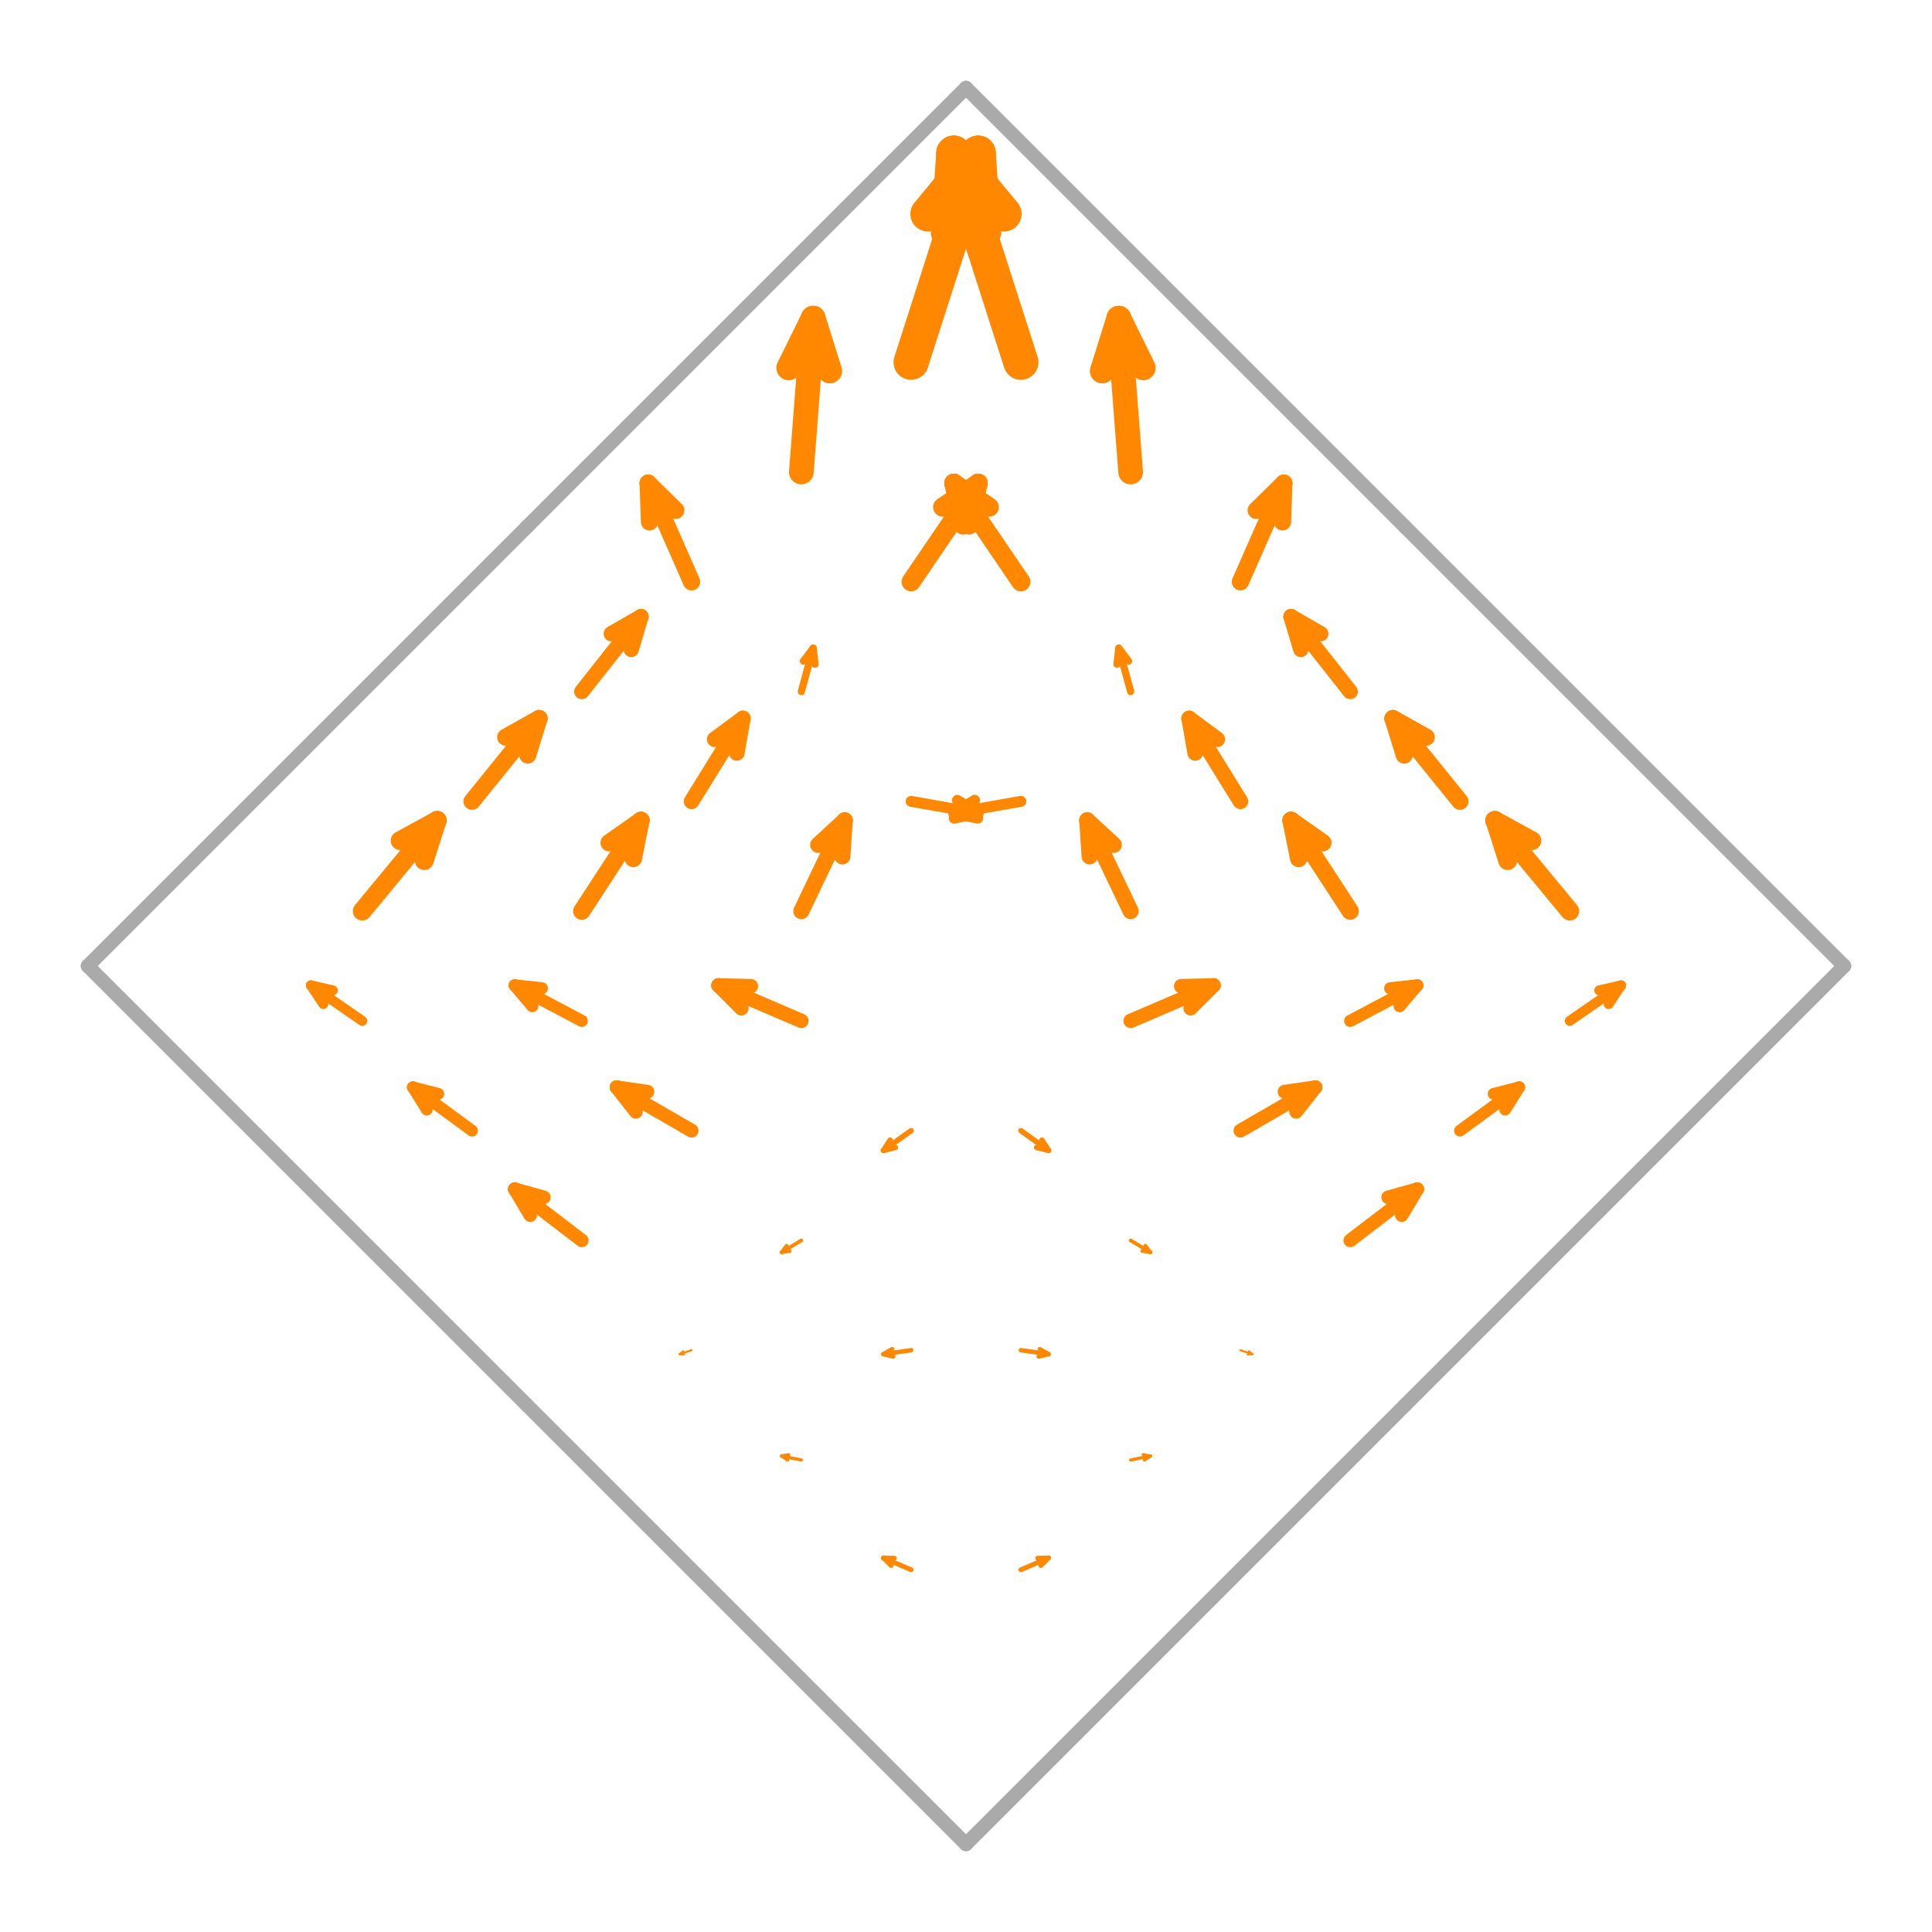 <svg width='550.0' height='550.0' xmlns='http://www.w3.org/2000/svg' xmlns:xlink='http://www.w3.org/1999/xlink'>
<title>Basis function in a Buffa-Christiansen space</title>
<desc>This plot is from DefElement (https://defelement.org) and is available under a Creative Commons Attribution 4.0 International (CC BY 4.0) license: https://creativecommons.org/licenses/by/4.0/</desc>

<line x1='525.0' y1='275.0' x2='400.0' y2='150.0' stroke='#AAAAAA' stroke-width='4.0' stroke-linecap='round' />
<line x1='400.0' y1='150.0' x2='275.0' y2='25.0' stroke='#AAAAAA' stroke-width='4.0' stroke-linecap='round' />
<line x1='275.0' y1='25.0' x2='150.0' y2='150.0' stroke='#AAAAAA' stroke-width='4.0' stroke-linecap='round' />
<line x1='150.0' y1='150.0' x2='25.0' y2='275.0' stroke='#AAAAAA' stroke-width='4.0' stroke-linecap='round' />
<line x1='25.0' y1='275.0' x2='150.0' y2='400.0' stroke='#AAAAAA' stroke-width='4.0' stroke-linecap='round' />
<line x1='150.0' y1='400.0' x2='275.0' y2='525.0' stroke='#AAAAAA' stroke-width='4.0' stroke-linecap='round' />
<line x1='275.0' y1='525.0' x2='400.0' y2='400.0' stroke='#AAAAAA' stroke-width='4.0' stroke-linecap='round' />
<line x1='400.0' y1='400.0' x2='525.0' y2='275.0' stroke='#AAAAAA' stroke-width='4.0' stroke-linecap='round' />
<line x1='321.875' y1='259.375' x2='309.523' y2='233.548' stroke='#FF8800' stroke-width='4.581' stroke-linecap='round' />
<line x1='317.084' y1='240.51' x2='309.523' y2='233.548' stroke='#FF8800' stroke-width='4.581' stroke-linecap='round' />
<line x1='310.197' y1='243.804' x2='309.523' y2='233.548' stroke='#FF8800' stroke-width='4.581' stroke-linecap='round' />
<line x1='353.125' y1='228.125' x2='338.527' y2='204.544' stroke='#FF8800' stroke-width='4.437' stroke-linecap='round' />
<line x1='346.537' y1='210.458' x2='338.527' y2='204.544' stroke='#FF8800' stroke-width='4.437' stroke-linecap='round' />
<line x1='340.249' y1='214.351' x2='338.527' y2='204.544' stroke='#FF8800' stroke-width='4.437' stroke-linecap='round' />
<line x1='384.375' y1='196.875' x2='367.532' y2='175.54' stroke='#FF8800' stroke-width='4.349' stroke-linecap='round' />
<line x1='375.991' y1='180.406' x2='367.532' y2='175.54' stroke='#FF8800' stroke-width='4.349' stroke-linecap='round' />
<line x1='370.301' y1='184.897' x2='367.532' y2='175.54' stroke='#FF8800' stroke-width='4.349' stroke-linecap='round' />
<line x1='384.375' y1='259.375' x2='367.532' y2='233.548' stroke='#FF8800' stroke-width='4.933' stroke-linecap='round' />
<line x1='376.59' y1='239.911' x2='367.532' y2='233.548' stroke='#FF8800' stroke-width='4.933' stroke-linecap='round' />
<line x1='369.702' y1='244.403' x2='367.532' y2='233.548' stroke='#FF8800' stroke-width='4.933' stroke-linecap='round' />
<line x1='415.625' y1='228.125' x2='396.536' y2='204.544' stroke='#FF8800' stroke-width='4.854' stroke-linecap='round' />
<line x1='406.043' y1='209.859' x2='396.536' y2='204.544' stroke='#FF8800' stroke-width='4.854' stroke-linecap='round' />
<line x1='399.755' y1='214.95' x2='396.536' y2='204.544' stroke='#FF8800' stroke-width='4.854' stroke-linecap='round' />
<line x1='446.875' y1='259.375' x2='425.54' y2='233.548' stroke='#FF8800' stroke-width='5.36' stroke-linecap='round' />
<line x1='436.095' y1='239.313' x2='425.54' y2='233.548' stroke='#FF8800' stroke-width='5.36' stroke-linecap='round' />
<line x1='429.208' y1='245.002' x2='425.54' y2='233.548' stroke='#FF8800' stroke-width='5.36' stroke-linecap='round' />
<line x1='290.625' y1='228.125' x2='271.536' y2='231.494' stroke='#FF8800' stroke-width='3.101' stroke-linecap='round' />
<line x1='277.45' y1='227.826' x2='271.536' y2='231.494' stroke='#FF8800' stroke-width='3.101' stroke-linecap='round' />
<line x1='278.348' y1='232.916' x2='271.536' y2='231.494' stroke='#FF8800' stroke-width='3.101' stroke-linecap='round' />
<line x1='290.625' y1='165.625' x2='271.536' y2='137.553' stroke='#FF8800' stroke-width='5.432' stroke-linecap='round' />
<line x1='281.642' y1='144.365' x2='271.536' y2='137.553' stroke='#FF8800' stroke-width='5.432' stroke-linecap='round' />
<line x1='274.156' y1='149.455' x2='271.536' y2='137.553' stroke='#FF8800' stroke-width='5.432' stroke-linecap='round' />
<line x1='290.625' y1='103.125' x2='271.536' y2='43.612' stroke='#FF8800' stroke-width='10' stroke-linecap='round' />
<line x1='285.834' y1='60.904' x2='271.536' y2='43.612' stroke='#FF8800' stroke-width='10' stroke-linecap='round' />
<line x1='269.964' y1='65.995' x2='271.536' y2='43.612' stroke='#FF8800' stroke-width='10' stroke-linecap='round' />
<line x1='321.875' y1='196.875' x2='318.506' y2='184.523' stroke='#FF8800' stroke-width='2.048' stroke-linecap='round' />
<line x1='321.276' y1='188.191' x2='318.506' y2='184.523' stroke='#FF8800' stroke-width='2.048' stroke-linecap='round' />
<line x1='317.982' y1='189.09' x2='318.506' y2='184.523' stroke='#FF8800' stroke-width='2.048' stroke-linecap='round' />
<line x1='321.875' y1='134.375' x2='318.506' y2='90.582' stroke='#FF8800' stroke-width='7.028' stroke-linecap='round' />
<line x1='325.468' y1='104.731' x2='318.506' y2='90.582' stroke='#FF8800' stroke-width='7.028' stroke-linecap='round' />
<line x1='313.79' y1='105.629' x2='318.506' y2='90.582' stroke='#FF8800' stroke-width='7.028' stroke-linecap='round' />
<line x1='353.125' y1='165.625' x2='365.477' y2='137.553' stroke='#FF8800' stroke-width='4.907' stroke-linecap='round' />
<line x1='365.103' y1='148.557' x2='365.477' y2='137.553' stroke='#FF8800' stroke-width='4.907' stroke-linecap='round' />
<line x1='357.617' y1='145.263' x2='365.477' y2='137.553' stroke='#FF8800' stroke-width='4.907' stroke-linecap='round' />
<line x1='259.375' y1='228.125' x2='278.464' y2='231.494' stroke='#FF8800' stroke-width='3.101' stroke-linecap='round' />
<line x1='271.652' y1='232.916' x2='278.464' y2='231.494' stroke='#FF8800' stroke-width='3.101' stroke-linecap='round' />
<line x1='272.55' y1='227.826' x2='278.464' y2='231.494' stroke='#FF8800' stroke-width='3.101' stroke-linecap='round' />
<line x1='228.125' y1='196.875' x2='231.494' y2='184.523' stroke='#FF8800' stroke-width='2.048' stroke-linecap='round' />
<line x1='232.018' y1='189.09' x2='231.494' y2='184.523' stroke='#FF8800' stroke-width='2.048' stroke-linecap='round' />
<line x1='228.724' y1='188.191' x2='231.494' y2='184.523' stroke='#FF8800' stroke-width='2.048' stroke-linecap='round' />
<line x1='196.875' y1='165.625' x2='184.523' y2='137.553' stroke='#FF8800' stroke-width='4.907' stroke-linecap='round' />
<line x1='192.383' y1='145.263' x2='184.523' y2='137.553' stroke='#FF8800' stroke-width='4.907' stroke-linecap='round' />
<line x1='184.897' y1='148.557' x2='184.523' y2='137.553' stroke='#FF8800' stroke-width='4.907' stroke-linecap='round' />
<line x1='259.375' y1='165.625' x2='278.464' y2='137.553' stroke='#FF8800' stroke-width='5.432' stroke-linecap='round' />
<line x1='275.844' y1='149.455' x2='278.464' y2='137.553' stroke='#FF8800' stroke-width='5.432' stroke-linecap='round' />
<line x1='268.358' y1='144.365' x2='278.464' y2='137.553' stroke='#FF8800' stroke-width='5.432' stroke-linecap='round' />
<line x1='228.125' y1='134.375' x2='231.494' y2='90.582' stroke='#FF8800' stroke-width='7.028' stroke-linecap='round' />
<line x1='236.21' y1='105.629' x2='231.494' y2='90.582' stroke='#FF8800' stroke-width='7.028' stroke-linecap='round' />
<line x1='224.532' y1='104.731' x2='231.494' y2='90.582' stroke='#FF8800' stroke-width='7.028' stroke-linecap='round' />
<line x1='259.375' y1='103.125' x2='278.464' y2='43.612' stroke='#FF8800' stroke-width='10' stroke-linecap='round' />
<line x1='280.036' y1='65.995' x2='278.464' y2='43.612' stroke='#FF8800' stroke-width='10' stroke-linecap='round' />
<line x1='264.166' y1='60.904' x2='278.464' y2='43.612' stroke='#FF8800' stroke-width='10' stroke-linecap='round' />
<line x1='228.125' y1='259.375' x2='240.477' y2='233.548' stroke='#FF8800' stroke-width='4.581' stroke-linecap='round' />
<line x1='239.803' y1='243.804' x2='240.477' y2='233.548' stroke='#FF8800' stroke-width='4.581' stroke-linecap='round' />
<line x1='232.916' y1='240.51' x2='240.477' y2='233.548' stroke='#FF8800' stroke-width='4.581' stroke-linecap='round' />
<line x1='165.625' y1='259.375' x2='182.468' y2='233.548' stroke='#FF8800' stroke-width='4.933' stroke-linecap='round' />
<line x1='180.298' y1='244.403' x2='182.468' y2='233.548' stroke='#FF8800' stroke-width='4.933' stroke-linecap='round' />
<line x1='173.41' y1='239.911' x2='182.468' y2='233.548' stroke='#FF8800' stroke-width='4.933' stroke-linecap='round' />
<line x1='103.125' y1='259.375' x2='124.46' y2='233.548' stroke='#FF8800' stroke-width='5.36' stroke-linecap='round' />
<line x1='120.792' y1='245.002' x2='124.46' y2='233.548' stroke='#FF8800' stroke-width='5.36' stroke-linecap='round' />
<line x1='113.905' y1='239.313' x2='124.46' y2='233.548' stroke='#FF8800' stroke-width='5.36' stroke-linecap='round' />
<line x1='196.875' y1='228.125' x2='211.473' y2='204.544' stroke='#FF8800' stroke-width='4.437' stroke-linecap='round' />
<line x1='209.751' y1='214.351' x2='211.473' y2='204.544' stroke='#FF8800' stroke-width='4.437' stroke-linecap='round' />
<line x1='203.463' y1='210.458' x2='211.473' y2='204.544' stroke='#FF8800' stroke-width='4.437' stroke-linecap='round' />
<line x1='134.375' y1='228.125' x2='153.464' y2='204.544' stroke='#FF8800' stroke-width='4.854' stroke-linecap='round' />
<line x1='150.245' y1='214.95' x2='153.464' y2='204.544' stroke='#FF8800' stroke-width='4.854' stroke-linecap='round' />
<line x1='143.957' y1='209.859' x2='153.464' y2='204.544' stroke='#FF8800' stroke-width='4.854' stroke-linecap='round' />
<line x1='165.625' y1='196.875' x2='182.468' y2='175.54' stroke='#FF8800' stroke-width='4.349' stroke-linecap='round' />
<line x1='179.699' y1='184.897' x2='182.468' y2='175.54' stroke='#FF8800' stroke-width='4.349' stroke-linecap='round' />
<line x1='174.009' y1='180.406' x2='182.468' y2='175.54' stroke='#FF8800' stroke-width='4.349' stroke-linecap='round' />
<line x1='228.125' y1='290.625' x2='204.544' y2='280.519' stroke='#FF8800' stroke-width='4.105' stroke-linecap='round' />
<line x1='213.752' y1='280.744' x2='204.544' y2='280.519' stroke='#FF8800' stroke-width='4.105' stroke-linecap='round' />
<line x1='211.057' y1='287.032' x2='204.544' y2='280.519' stroke='#FF8800' stroke-width='4.105' stroke-linecap='round' />
<line x1='196.875' y1='321.875' x2='175.54' y2='309.523' stroke='#FF8800' stroke-width='3.944' stroke-linecap='round' />
<line x1='184.299' y1='310.796' x2='175.54' y2='309.523' stroke='#FF8800' stroke-width='3.944' stroke-linecap='round' />
<line x1='181.005' y1='316.485' x2='175.54' y2='309.523' stroke='#FF8800' stroke-width='3.944' stroke-linecap='round' />
<line x1='165.625' y1='353.125' x2='146.536' y2='338.527' stroke='#FF8800' stroke-width='3.845' stroke-linecap='round' />
<line x1='154.845' y1='340.848' x2='146.536' y2='338.527' stroke='#FF8800' stroke-width='3.845' stroke-linecap='round' />
<line x1='150.952' y1='345.938' x2='146.536' y2='338.527' stroke='#FF8800' stroke-width='3.845' stroke-linecap='round' />
<line x1='165.625' y1='290.625' x2='146.536' y2='280.519' stroke='#FF8800' stroke-width='3.456' stroke-linecap='round' />
<line x1='154.246' y1='281.342' x2='146.536' y2='280.519' stroke='#FF8800' stroke-width='3.456' stroke-linecap='round' />
<line x1='151.551' y1='286.433' x2='146.536' y2='280.519' stroke='#FF8800' stroke-width='3.456' stroke-linecap='round' />
<line x1='134.375' y1='321.875' x2='117.532' y2='309.523' stroke='#FF8800' stroke-width='3.342' stroke-linecap='round' />
<line x1='124.793' y1='311.395' x2='117.532' y2='309.523' stroke='#FF8800' stroke-width='3.342' stroke-linecap='round' />
<line x1='121.499' y1='315.886' x2='117.532' y2='309.523' stroke='#FF8800' stroke-width='3.342' stroke-linecap='round' />
<line x1='103.125' y1='290.625' x2='88.527' y2='280.519' stroke='#FF8800' stroke-width='2.841' stroke-linecap='round' />
<line x1='94.741' y1='281.941' x2='88.527' y2='280.519' stroke='#FF8800' stroke-width='2.841' stroke-linecap='round' />
<line x1='92.046' y1='285.834' x2='88.527' y2='280.519' stroke='#FF8800' stroke-width='2.841' stroke-linecap='round' />
<line x1='259.375' y1='321.875' x2='251.515' y2='327.489' stroke='#FF8800' stroke-width='1.546' stroke-linecap='round' />
<line x1='253.386' y1='324.57' x2='251.515' y2='327.489' stroke='#FF8800' stroke-width='1.546' stroke-linecap='round' />
<line x1='254.883' y1='326.666' x2='251.515' y2='327.489' stroke='#FF8800' stroke-width='1.546' stroke-linecap='round' />
<line x1='259.375' y1='384.375' x2='251.515' y2='385.498' stroke='#FF8800' stroke-width='1.27' stroke-linecap='round' />
<line x1='253.985' y1='384.076' x2='251.515' y2='385.498' stroke='#FF8800' stroke-width='1.27' stroke-linecap='round' />
<line x1='254.285' y1='386.172' x2='251.515' y2='385.498' stroke='#FF8800' stroke-width='1.27' stroke-linecap='round' />
<line x1='259.375' y1='446.875' x2='251.515' y2='443.506' stroke='#FF8800' stroke-width='1.368' stroke-linecap='round' />
<line x1='254.584' y1='443.581' x2='251.515' y2='443.506' stroke='#FF8800' stroke-width='1.368' stroke-linecap='round' />
<line x1='253.686' y1='445.677' x2='251.515' y2='443.506' stroke='#FF8800' stroke-width='1.368' stroke-linecap='round' />
<line x1='228.125' y1='353.125' x2='222.511' y2='356.494' stroke='#FF8800' stroke-width='1.048' stroke-linecap='round' />
<line x1='223.933' y1='354.622' x2='222.511' y2='356.494' stroke='#FF8800' stroke-width='1.048' stroke-linecap='round' />
<line x1='224.831' y1='356.119' x2='222.511' y2='356.494' stroke='#FF8800' stroke-width='1.048' stroke-linecap='round' />
<line x1='228.125' y1='415.625' x2='222.511' y2='414.502' stroke='#FF8800' stroke-width='0.916' stroke-linecap='round' />
<line x1='224.532' y1='414.128' x2='222.511' y2='414.502' stroke='#FF8800' stroke-width='0.916' stroke-linecap='round' />
<line x1='224.232' y1='415.625' x2='222.511' y2='414.502' stroke='#FF8800' stroke-width='0.916' stroke-linecap='round' />
<line x1='196.875' y1='384.375' x2='193.506' y2='385.498' stroke='#FF8800' stroke-width='0.568' stroke-linecap='round' />
<line x1='194.479' y1='384.674' x2='193.506' y2='385.498' stroke='#FF8800' stroke-width='0.568' stroke-linecap='round' />
<line x1='194.779' y1='385.573' x2='193.506' y2='385.498' stroke='#FF8800' stroke-width='0.568' stroke-linecap='round' />
<line x1='290.625' y1='321.875' x2='298.485' y2='327.489' stroke='#FF8800' stroke-width='1.546' stroke-linecap='round' />
<line x1='295.117' y1='326.666' x2='298.485' y2='327.489' stroke='#FF8800' stroke-width='1.546' stroke-linecap='round' />
<line x1='296.614' y1='324.57' x2='298.485' y2='327.489' stroke='#FF8800' stroke-width='1.546' stroke-linecap='round' />
<line x1='321.875' y1='353.125' x2='327.489' y2='356.494' stroke='#FF8800' stroke-width='1.048' stroke-linecap='round' />
<line x1='325.169' y1='356.119' x2='327.489' y2='356.494' stroke='#FF8800' stroke-width='1.048' stroke-linecap='round' />
<line x1='326.067' y1='354.622' x2='327.489' y2='356.494' stroke='#FF8800' stroke-width='1.048' stroke-linecap='round' />
<line x1='353.125' y1='384.375' x2='356.494' y2='385.498' stroke='#FF8800' stroke-width='0.568' stroke-linecap='round' />
<line x1='355.221' y1='385.573' x2='356.494' y2='385.498' stroke='#FF8800' stroke-width='0.568' stroke-linecap='round' />
<line x1='355.521' y1='384.674' x2='356.494' y2='385.498' stroke='#FF8800' stroke-width='0.568' stroke-linecap='round' />
<line x1='290.625' y1='384.375' x2='298.485' y2='385.498' stroke='#FF8800' stroke-width='1.27' stroke-linecap='round' />
<line x1='295.715' y1='386.172' x2='298.485' y2='385.498' stroke='#FF8800' stroke-width='1.27' stroke-linecap='round' />
<line x1='296.015' y1='384.076' x2='298.485' y2='385.498' stroke='#FF8800' stroke-width='1.27' stroke-linecap='round' />
<line x1='321.875' y1='415.625' x2='327.489' y2='414.502' stroke='#FF8800' stroke-width='0.916' stroke-linecap='round' />
<line x1='325.768' y1='415.625' x2='327.489' y2='414.502' stroke='#FF8800' stroke-width='0.916' stroke-linecap='round' />
<line x1='325.468' y1='414.128' x2='327.489' y2='414.502' stroke='#FF8800' stroke-width='0.916' stroke-linecap='round' />
<line x1='290.625' y1='446.875' x2='298.485' y2='443.506' stroke='#FF8800' stroke-width='1.368' stroke-linecap='round' />
<line x1='296.314' y1='445.677' x2='298.485' y2='443.506' stroke='#FF8800' stroke-width='1.368' stroke-linecap='round' />
<line x1='295.416' y1='443.581' x2='298.485' y2='443.506' stroke='#FF8800' stroke-width='1.368' stroke-linecap='round' />
<line x1='321.875' y1='290.625' x2='345.456' y2='280.519' stroke='#FF8800' stroke-width='4.105' stroke-linecap='round' />
<line x1='338.943' y1='287.032' x2='345.456' y2='280.519' stroke='#FF8800' stroke-width='4.105' stroke-linecap='round' />
<line x1='336.248' y1='280.744' x2='345.456' y2='280.519' stroke='#FF8800' stroke-width='4.105' stroke-linecap='round' />
<line x1='384.375' y1='290.625' x2='403.464' y2='280.519' stroke='#FF8800' stroke-width='3.456' stroke-linecap='round' />
<line x1='398.449' y1='286.433' x2='403.464' y2='280.519' stroke='#FF8800' stroke-width='3.456' stroke-linecap='round' />
<line x1='395.754' y1='281.342' x2='403.464' y2='280.519' stroke='#FF8800' stroke-width='3.456' stroke-linecap='round' />
<line x1='446.875' y1='290.625' x2='461.473' y2='280.519' stroke='#FF8800' stroke-width='2.841' stroke-linecap='round' />
<line x1='457.954' y1='285.834' x2='461.473' y2='280.519' stroke='#FF8800' stroke-width='2.841' stroke-linecap='round' />
<line x1='455.259' y1='281.941' x2='461.473' y2='280.519' stroke='#FF8800' stroke-width='2.841' stroke-linecap='round' />
<line x1='353.125' y1='321.875' x2='374.46' y2='309.523' stroke='#FF8800' stroke-width='3.944' stroke-linecap='round' />
<line x1='368.995' y1='316.485' x2='374.46' y2='309.523' stroke='#FF8800' stroke-width='3.944' stroke-linecap='round' />
<line x1='365.701' y1='310.796' x2='374.46' y2='309.523' stroke='#FF8800' stroke-width='3.944' stroke-linecap='round' />
<line x1='415.625' y1='321.875' x2='432.468' y2='309.523' stroke='#FF8800' stroke-width='3.342' stroke-linecap='round' />
<line x1='428.501' y1='315.886' x2='432.468' y2='309.523' stroke='#FF8800' stroke-width='3.342' stroke-linecap='round' />
<line x1='425.207' y1='311.395' x2='432.468' y2='309.523' stroke='#FF8800' stroke-width='3.342' stroke-linecap='round' />
<line x1='384.375' y1='353.125' x2='403.464' y2='338.527' stroke='#FF8800' stroke-width='3.845' stroke-linecap='round' />
<line x1='399.048' y1='345.938' x2='403.464' y2='338.527' stroke='#FF8800' stroke-width='3.845' stroke-linecap='round' />
<line x1='395.155' y1='340.848' x2='403.464' y2='338.527' stroke='#FF8800' stroke-width='3.845' stroke-linecap='round' />
</svg>